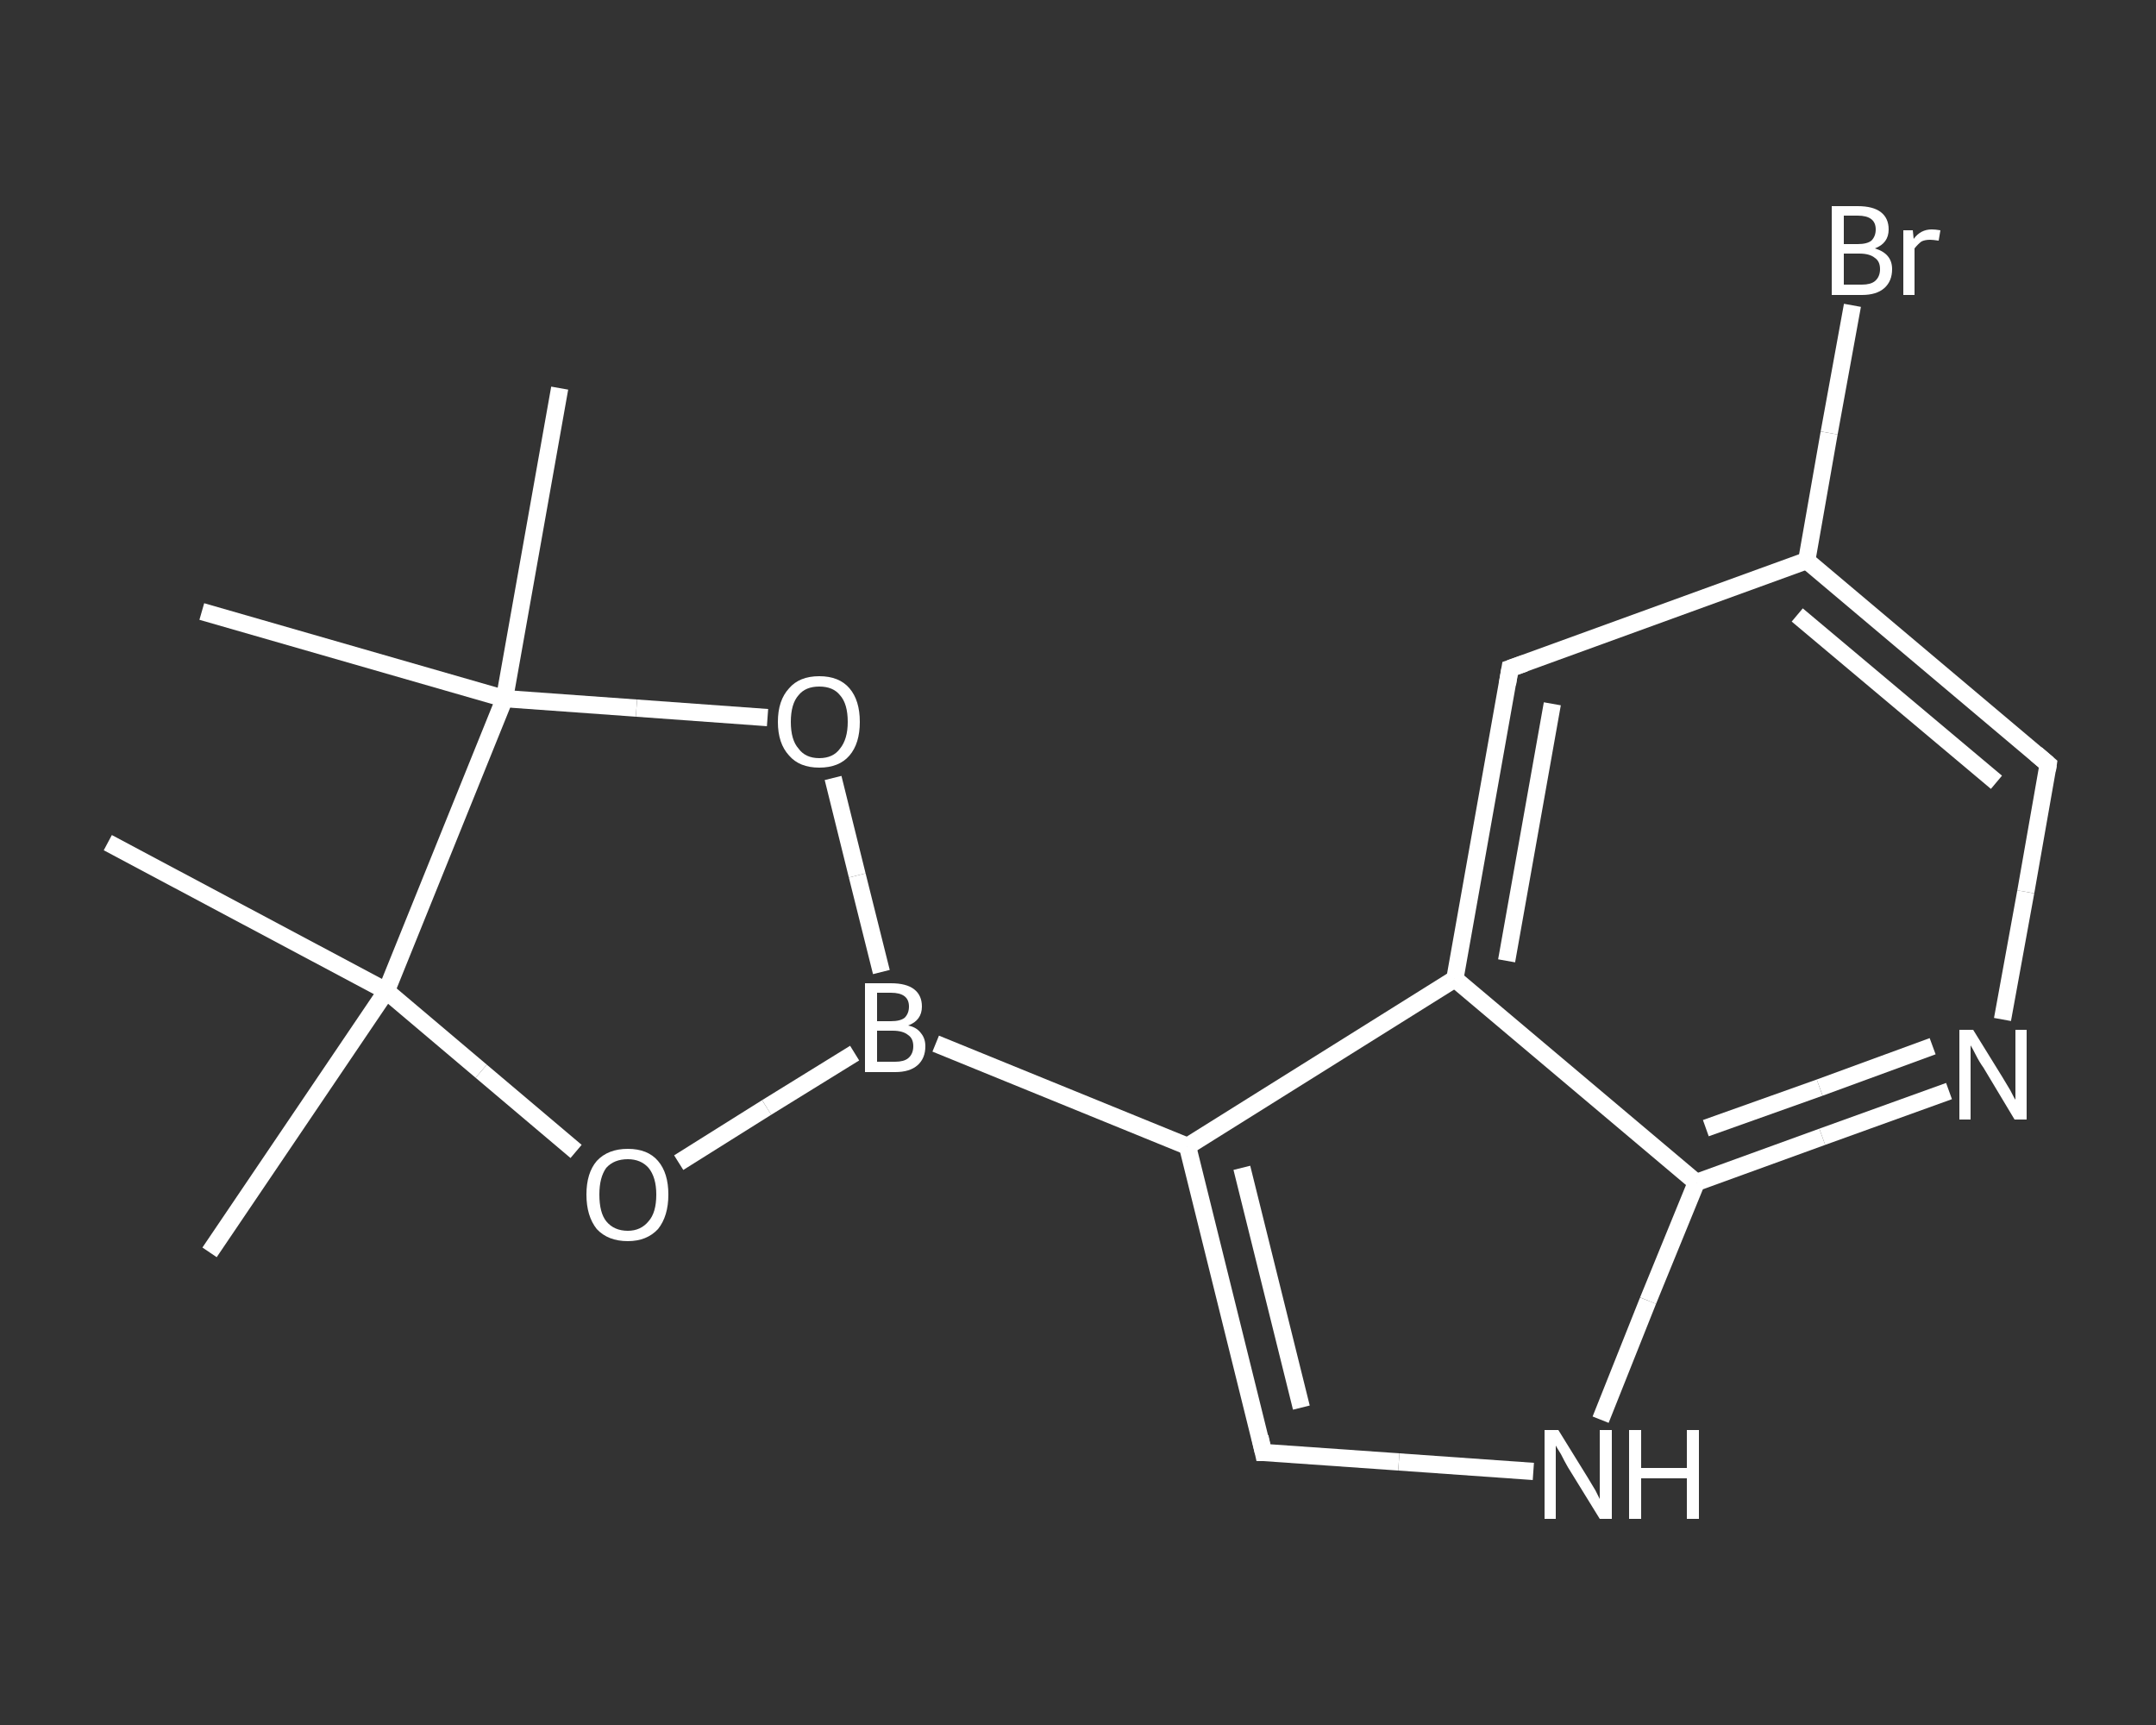 <?xml version='1.0' encoding='iso-8859-1'?>
<svg version='1.1' baseProfile='full'
              xmlns='http://www.w3.org/2000/svg'
                      xmlns:rdkit='http://www.rdkit.org/xml'
                      xmlns:xlink='http://www.w3.org/1999/xlink'
                  xml:space='preserve'
width='250px' height='200px' viewBox='0 0 250 200'>
<rect x="0" y="0" width="250" height="200" fill="#333333" stroke="none"/>
<!-- END OF HEADER -->
<rect style='opacity:1.0;fill:transparent;stroke:none' width='250.0' height='200.0' x='0.0' y='0.0'> </rect>
<path class='bond-0 atom-0 atom-1' d='M 24.3,145.2 L 44.8,114.9' style='fill:none;fill-rule:evenodd;stroke:#FFFFFF;stroke-width:2.0px;stroke-linecap:butt;stroke-linejoin:miter;stroke-opacity:1' />
<path class='bond-1 atom-1 atom-2' d='M 44.8,114.9 L 12.5,97.7' style='fill:none;fill-rule:evenodd;stroke:#FFFFFF;stroke-width:2.0px;stroke-linecap:butt;stroke-linejoin:miter;stroke-opacity:1' />
<path class='bond-2 atom-1 atom-3' d='M 44.8,114.9 L 55.8,124.2' style='fill:none;fill-rule:evenodd;stroke:#FFFFFF;stroke-width:2.0px;stroke-linecap:butt;stroke-linejoin:miter;stroke-opacity:1' />
<path class='bond-2 atom-1 atom-3' d='M 55.8,124.2 L 66.8,133.5' style='fill:none;fill-rule:evenodd;stroke:#FFFFFF;stroke-width:2.0px;stroke-linecap:butt;stroke-linejoin:miter;stroke-opacity:1' />
<path class='bond-3 atom-3 atom-4' d='M 78.7,134.8 L 88.9,128.4' style='fill:none;fill-rule:evenodd;stroke:#FFFFFF;stroke-width:2.0px;stroke-linecap:butt;stroke-linejoin:miter;stroke-opacity:1' />
<path class='bond-3 atom-3 atom-4' d='M 88.9,128.4 L 99.1,122.1' style='fill:none;fill-rule:evenodd;stroke:#FFFFFF;stroke-width:2.0px;stroke-linecap:butt;stroke-linejoin:miter;stroke-opacity:1' />
<path class='bond-4 atom-4 atom-5' d='M 108.5,121.0 L 137.7,132.9' style='fill:none;fill-rule:evenodd;stroke:#FFFFFF;stroke-width:2.0px;stroke-linecap:butt;stroke-linejoin:miter;stroke-opacity:1' />
<path class='bond-5 atom-5 atom-6' d='M 137.7,132.9 L 146.5,168.4' style='fill:none;fill-rule:evenodd;stroke:#FFFFFF;stroke-width:2.0px;stroke-linecap:butt;stroke-linejoin:miter;stroke-opacity:1' />
<path class='bond-5 atom-5 atom-6' d='M 144.0,135.4 L 150.9,163.2' style='fill:none;fill-rule:evenodd;stroke:#FFFFFF;stroke-width:2.0px;stroke-linecap:butt;stroke-linejoin:miter;stroke-opacity:1' />
<path class='bond-6 atom-6 atom-7' d='M 146.5,168.4 L 162.2,169.5' style='fill:none;fill-rule:evenodd;stroke:#FFFFFF;stroke-width:2.0px;stroke-linecap:butt;stroke-linejoin:miter;stroke-opacity:1' />
<path class='bond-6 atom-6 atom-7' d='M 162.2,169.5 L 177.8,170.6' style='fill:none;fill-rule:evenodd;stroke:#FFFFFF;stroke-width:2.0px;stroke-linecap:butt;stroke-linejoin:miter;stroke-opacity:1' />
<path class='bond-7 atom-7 atom-8' d='M 185.6,164.6 L 191.1,150.8' style='fill:none;fill-rule:evenodd;stroke:#FFFFFF;stroke-width:2.0px;stroke-linecap:butt;stroke-linejoin:miter;stroke-opacity:1' />
<path class='bond-7 atom-7 atom-8' d='M 191.1,150.8 L 196.7,137.1' style='fill:none;fill-rule:evenodd;stroke:#FFFFFF;stroke-width:2.0px;stroke-linecap:butt;stroke-linejoin:miter;stroke-opacity:1' />
<path class='bond-8 atom-8 atom-9' d='M 196.7,137.1 L 211.3,131.8' style='fill:none;fill-rule:evenodd;stroke:#FFFFFF;stroke-width:2.0px;stroke-linecap:butt;stroke-linejoin:miter;stroke-opacity:1' />
<path class='bond-8 atom-8 atom-9' d='M 211.3,131.8 L 226.0,126.5' style='fill:none;fill-rule:evenodd;stroke:#FFFFFF;stroke-width:2.0px;stroke-linecap:butt;stroke-linejoin:miter;stroke-opacity:1' />
<path class='bond-8 atom-8 atom-9' d='M 197.8,130.8 L 211.0,126.1' style='fill:none;fill-rule:evenodd;stroke:#FFFFFF;stroke-width:2.0px;stroke-linecap:butt;stroke-linejoin:miter;stroke-opacity:1' />
<path class='bond-8 atom-8 atom-9' d='M 211.0,126.1 L 224.1,121.3' style='fill:none;fill-rule:evenodd;stroke:#FFFFFF;stroke-width:2.0px;stroke-linecap:butt;stroke-linejoin:miter;stroke-opacity:1' />
<path class='bond-9 atom-9 atom-10' d='M 232.2,118.2 L 234.9,103.4' style='fill:none;fill-rule:evenodd;stroke:#FFFFFF;stroke-width:2.0px;stroke-linecap:butt;stroke-linejoin:miter;stroke-opacity:1' />
<path class='bond-9 atom-9 atom-10' d='M 234.9,103.4 L 237.5,88.6' style='fill:none;fill-rule:evenodd;stroke:#FFFFFF;stroke-width:2.0px;stroke-linecap:butt;stroke-linejoin:miter;stroke-opacity:1' />
<path class='bond-10 atom-10 atom-11' d='M 237.5,88.6 L 209.5,65.0' style='fill:none;fill-rule:evenodd;stroke:#FFFFFF;stroke-width:2.0px;stroke-linecap:butt;stroke-linejoin:miter;stroke-opacity:1' />
<path class='bond-10 atom-10 atom-11' d='M 231.5,90.7 L 208.4,71.3' style='fill:none;fill-rule:evenodd;stroke:#FFFFFF;stroke-width:2.0px;stroke-linecap:butt;stroke-linejoin:miter;stroke-opacity:1' />
<path class='bond-11 atom-11 atom-12' d='M 209.5,65.0 L 212.1,50.2' style='fill:none;fill-rule:evenodd;stroke:#FFFFFF;stroke-width:2.0px;stroke-linecap:butt;stroke-linejoin:miter;stroke-opacity:1' />
<path class='bond-11 atom-11 atom-12' d='M 212.1,50.2 L 214.8,35.4' style='fill:none;fill-rule:evenodd;stroke:#FFFFFF;stroke-width:2.0px;stroke-linecap:butt;stroke-linejoin:miter;stroke-opacity:1' />
<path class='bond-12 atom-11 atom-13' d='M 209.5,65.0 L 175.1,77.5' style='fill:none;fill-rule:evenodd;stroke:#FFFFFF;stroke-width:2.0px;stroke-linecap:butt;stroke-linejoin:miter;stroke-opacity:1' />
<path class='bond-13 atom-13 atom-14' d='M 175.1,77.5 L 168.7,113.5' style='fill:none;fill-rule:evenodd;stroke:#FFFFFF;stroke-width:2.0px;stroke-linecap:butt;stroke-linejoin:miter;stroke-opacity:1' />
<path class='bond-13 atom-13 atom-14' d='M 180.0,81.6 L 174.7,111.4' style='fill:none;fill-rule:evenodd;stroke:#FFFFFF;stroke-width:2.0px;stroke-linecap:butt;stroke-linejoin:miter;stroke-opacity:1' />
<path class='bond-14 atom-4 atom-15' d='M 102.2,112.7 L 99.4,101.5' style='fill:none;fill-rule:evenodd;stroke:#FFFFFF;stroke-width:2.0px;stroke-linecap:butt;stroke-linejoin:miter;stroke-opacity:1' />
<path class='bond-14 atom-4 atom-15' d='M 99.4,101.5 L 96.6,90.2' style='fill:none;fill-rule:evenodd;stroke:#FFFFFF;stroke-width:2.0px;stroke-linecap:butt;stroke-linejoin:miter;stroke-opacity:1' />
<path class='bond-15 atom-15 atom-16' d='M 89.0,83.2 L 73.8,82.1' style='fill:none;fill-rule:evenodd;stroke:#FFFFFF;stroke-width:2.0px;stroke-linecap:butt;stroke-linejoin:miter;stroke-opacity:1' />
<path class='bond-15 atom-15 atom-16' d='M 73.8,82.1 L 58.5,81.0' style='fill:none;fill-rule:evenodd;stroke:#FFFFFF;stroke-width:2.0px;stroke-linecap:butt;stroke-linejoin:miter;stroke-opacity:1' />
<path class='bond-16 atom-16 atom-17' d='M 58.5,81.0 L 23.4,70.9' style='fill:none;fill-rule:evenodd;stroke:#FFFFFF;stroke-width:2.0px;stroke-linecap:butt;stroke-linejoin:miter;stroke-opacity:1' />
<path class='bond-17 atom-16 atom-18' d='M 58.5,81.0 L 64.9,45.0' style='fill:none;fill-rule:evenodd;stroke:#FFFFFF;stroke-width:2.0px;stroke-linecap:butt;stroke-linejoin:miter;stroke-opacity:1' />
<path class='bond-18 atom-16 atom-1' d='M 58.5,81.0 L 44.8,114.9' style='fill:none;fill-rule:evenodd;stroke:#FFFFFF;stroke-width:2.0px;stroke-linecap:butt;stroke-linejoin:miter;stroke-opacity:1' />
<path class='bond-19 atom-14 atom-5' d='M 168.7,113.5 L 137.7,132.9' style='fill:none;fill-rule:evenodd;stroke:#FFFFFF;stroke-width:2.0px;stroke-linecap:butt;stroke-linejoin:miter;stroke-opacity:1' />
<path class='bond-20 atom-14 atom-8' d='M 168.7,113.5 L 196.7,137.1' style='fill:none;fill-rule:evenodd;stroke:#FFFFFF;stroke-width:2.0px;stroke-linecap:butt;stroke-linejoin:miter;stroke-opacity:1' />
<path d='M 146.1,166.6 L 146.5,168.4 L 147.3,168.4' style='fill:none;stroke:#FFFFFF;stroke-width:2.0px;stroke-linecap:butt;stroke-linejoin:miter;stroke-opacity:1;' />
<path d='M 237.4,89.3 L 237.5,88.6 L 236.1,87.4' style='fill:none;stroke:#FFFFFF;stroke-width:2.0px;stroke-linecap:butt;stroke-linejoin:miter;stroke-opacity:1;' />
<path d='M 176.8,76.9 L 175.1,77.5 L 174.8,79.3' style='fill:none;stroke:#FFFFFF;stroke-width:2.0px;stroke-linecap:butt;stroke-linejoin:miter;stroke-opacity:1;' />
<path class='atom-3' d='M 68.0 138.5
Q 68.0 136.0, 69.2 134.6
Q 70.5 133.2, 72.8 133.2
Q 75.1 133.2, 76.3 134.6
Q 77.5 136.0, 77.5 138.5
Q 77.5 141.0, 76.3 142.5
Q 75.0 143.9, 72.8 143.9
Q 70.5 143.9, 69.2 142.5
Q 68.0 141.0, 68.0 138.5
M 72.8 142.7
Q 74.3 142.7, 75.2 141.6
Q 76.1 140.6, 76.1 138.5
Q 76.1 136.5, 75.2 135.4
Q 74.3 134.4, 72.8 134.4
Q 71.2 134.4, 70.3 135.4
Q 69.5 136.5, 69.5 138.5
Q 69.5 140.6, 70.3 141.6
Q 71.2 142.7, 72.8 142.7
' fill='#FFFFFF'/>
<path class='atom-4' d='M 105.3 118.9
Q 106.3 119.1, 106.8 119.8
Q 107.3 120.4, 107.3 121.3
Q 107.3 122.7, 106.4 123.5
Q 105.5 124.3, 103.8 124.3
L 100.3 124.3
L 100.3 114.0
L 103.3 114.0
Q 105.1 114.0, 106.0 114.7
Q 106.9 115.4, 106.9 116.7
Q 106.9 118.3, 105.3 118.9
M 101.7 115.1
L 101.7 118.4
L 103.3 118.4
Q 104.4 118.4, 104.9 118.0
Q 105.4 117.5, 105.4 116.7
Q 105.4 115.1, 103.3 115.1
L 101.7 115.1
M 103.8 123.1
Q 104.8 123.1, 105.3 122.7
Q 105.9 122.2, 105.9 121.3
Q 105.9 120.4, 105.3 120.0
Q 104.7 119.5, 103.5 119.5
L 101.7 119.5
L 101.7 123.1
L 103.8 123.1
' fill='#FFFFFF'/>
<path class='atom-7' d='M 180.7 165.8
L 184.1 171.3
Q 184.4 171.8, 185.0 172.8
Q 185.5 173.8, 185.5 173.8
L 185.5 165.8
L 186.9 165.8
L 186.9 176.1
L 185.5 176.1
L 181.8 170.1
Q 181.4 169.4, 181.0 168.6
Q 180.5 167.8, 180.4 167.6
L 180.4 176.1
L 179.1 176.1
L 179.1 165.8
L 180.7 165.8
' fill='#FFFFFF'/>
<path class='atom-7' d='M 188.9 165.8
L 190.3 165.8
L 190.3 170.2
L 195.6 170.2
L 195.6 165.8
L 197.0 165.8
L 197.0 176.1
L 195.6 176.1
L 195.6 171.4
L 190.3 171.4
L 190.3 176.1
L 188.9 176.1
L 188.9 165.8
' fill='#FFFFFF'/>
<path class='atom-9' d='M 228.8 119.4
L 232.2 124.9
Q 232.5 125.4, 233.1 126.4
Q 233.6 127.4, 233.7 127.5
L 233.7 119.4
L 235.0 119.4
L 235.0 129.8
L 233.6 129.8
L 230.0 123.8
Q 229.5 123.1, 229.1 122.3
Q 228.7 121.5, 228.5 121.2
L 228.5 129.8
L 227.2 129.8
L 227.2 119.4
L 228.8 119.4
' fill='#FFFFFF'/>
<path class='atom-12' d='M 217.4 28.8
Q 218.4 29.1, 218.9 29.7
Q 219.4 30.3, 219.4 31.2
Q 219.4 32.6, 218.5 33.4
Q 217.6 34.2, 215.9 34.2
L 212.4 34.2
L 212.4 23.9
L 215.4 23.9
Q 217.2 23.9, 218.1 24.6
Q 219.0 25.3, 219.0 26.6
Q 219.0 28.2, 217.4 28.8
M 213.8 25.0
L 213.8 28.3
L 215.4 28.3
Q 216.5 28.3, 217.0 27.9
Q 217.5 27.4, 217.5 26.6
Q 217.5 25.0, 215.4 25.0
L 213.8 25.0
M 215.9 33.0
Q 216.9 33.0, 217.4 32.6
Q 218.0 32.1, 218.0 31.2
Q 218.0 30.3, 217.4 29.9
Q 216.8 29.4, 215.6 29.4
L 213.8 29.4
L 213.8 33.0
L 215.9 33.0
' fill='#FFFFFF'/>
<path class='atom-12' d='M 221.8 26.7
L 221.9 27.7
Q 222.7 26.6, 224.0 26.6
Q 224.4 26.6, 225.0 26.7
L 224.8 27.9
Q 224.1 27.8, 223.8 27.8
Q 223.2 27.8, 222.8 28.0
Q 222.4 28.3, 222.0 28.8
L 222.0 34.2
L 220.7 34.2
L 220.7 26.7
L 221.8 26.7
' fill='#FFFFFF'/>
<path class='atom-15' d='M 90.2 83.7
Q 90.2 81.2, 91.5 79.8
Q 92.7 78.4, 95.0 78.4
Q 97.3 78.4, 98.5 79.8
Q 99.7 81.2, 99.7 83.7
Q 99.7 86.2, 98.5 87.6
Q 97.3 89.0, 95.0 89.0
Q 92.7 89.0, 91.5 87.6
Q 90.2 86.2, 90.2 83.7
M 95.0 87.9
Q 96.6 87.9, 97.4 86.8
Q 98.3 85.7, 98.3 83.7
Q 98.3 81.6, 97.4 80.6
Q 96.6 79.6, 95.0 79.6
Q 93.4 79.6, 92.6 80.6
Q 91.7 81.6, 91.7 83.7
Q 91.7 85.8, 92.6 86.8
Q 93.4 87.9, 95.0 87.9
' fill='#FFFFFF'/>
</svg>

